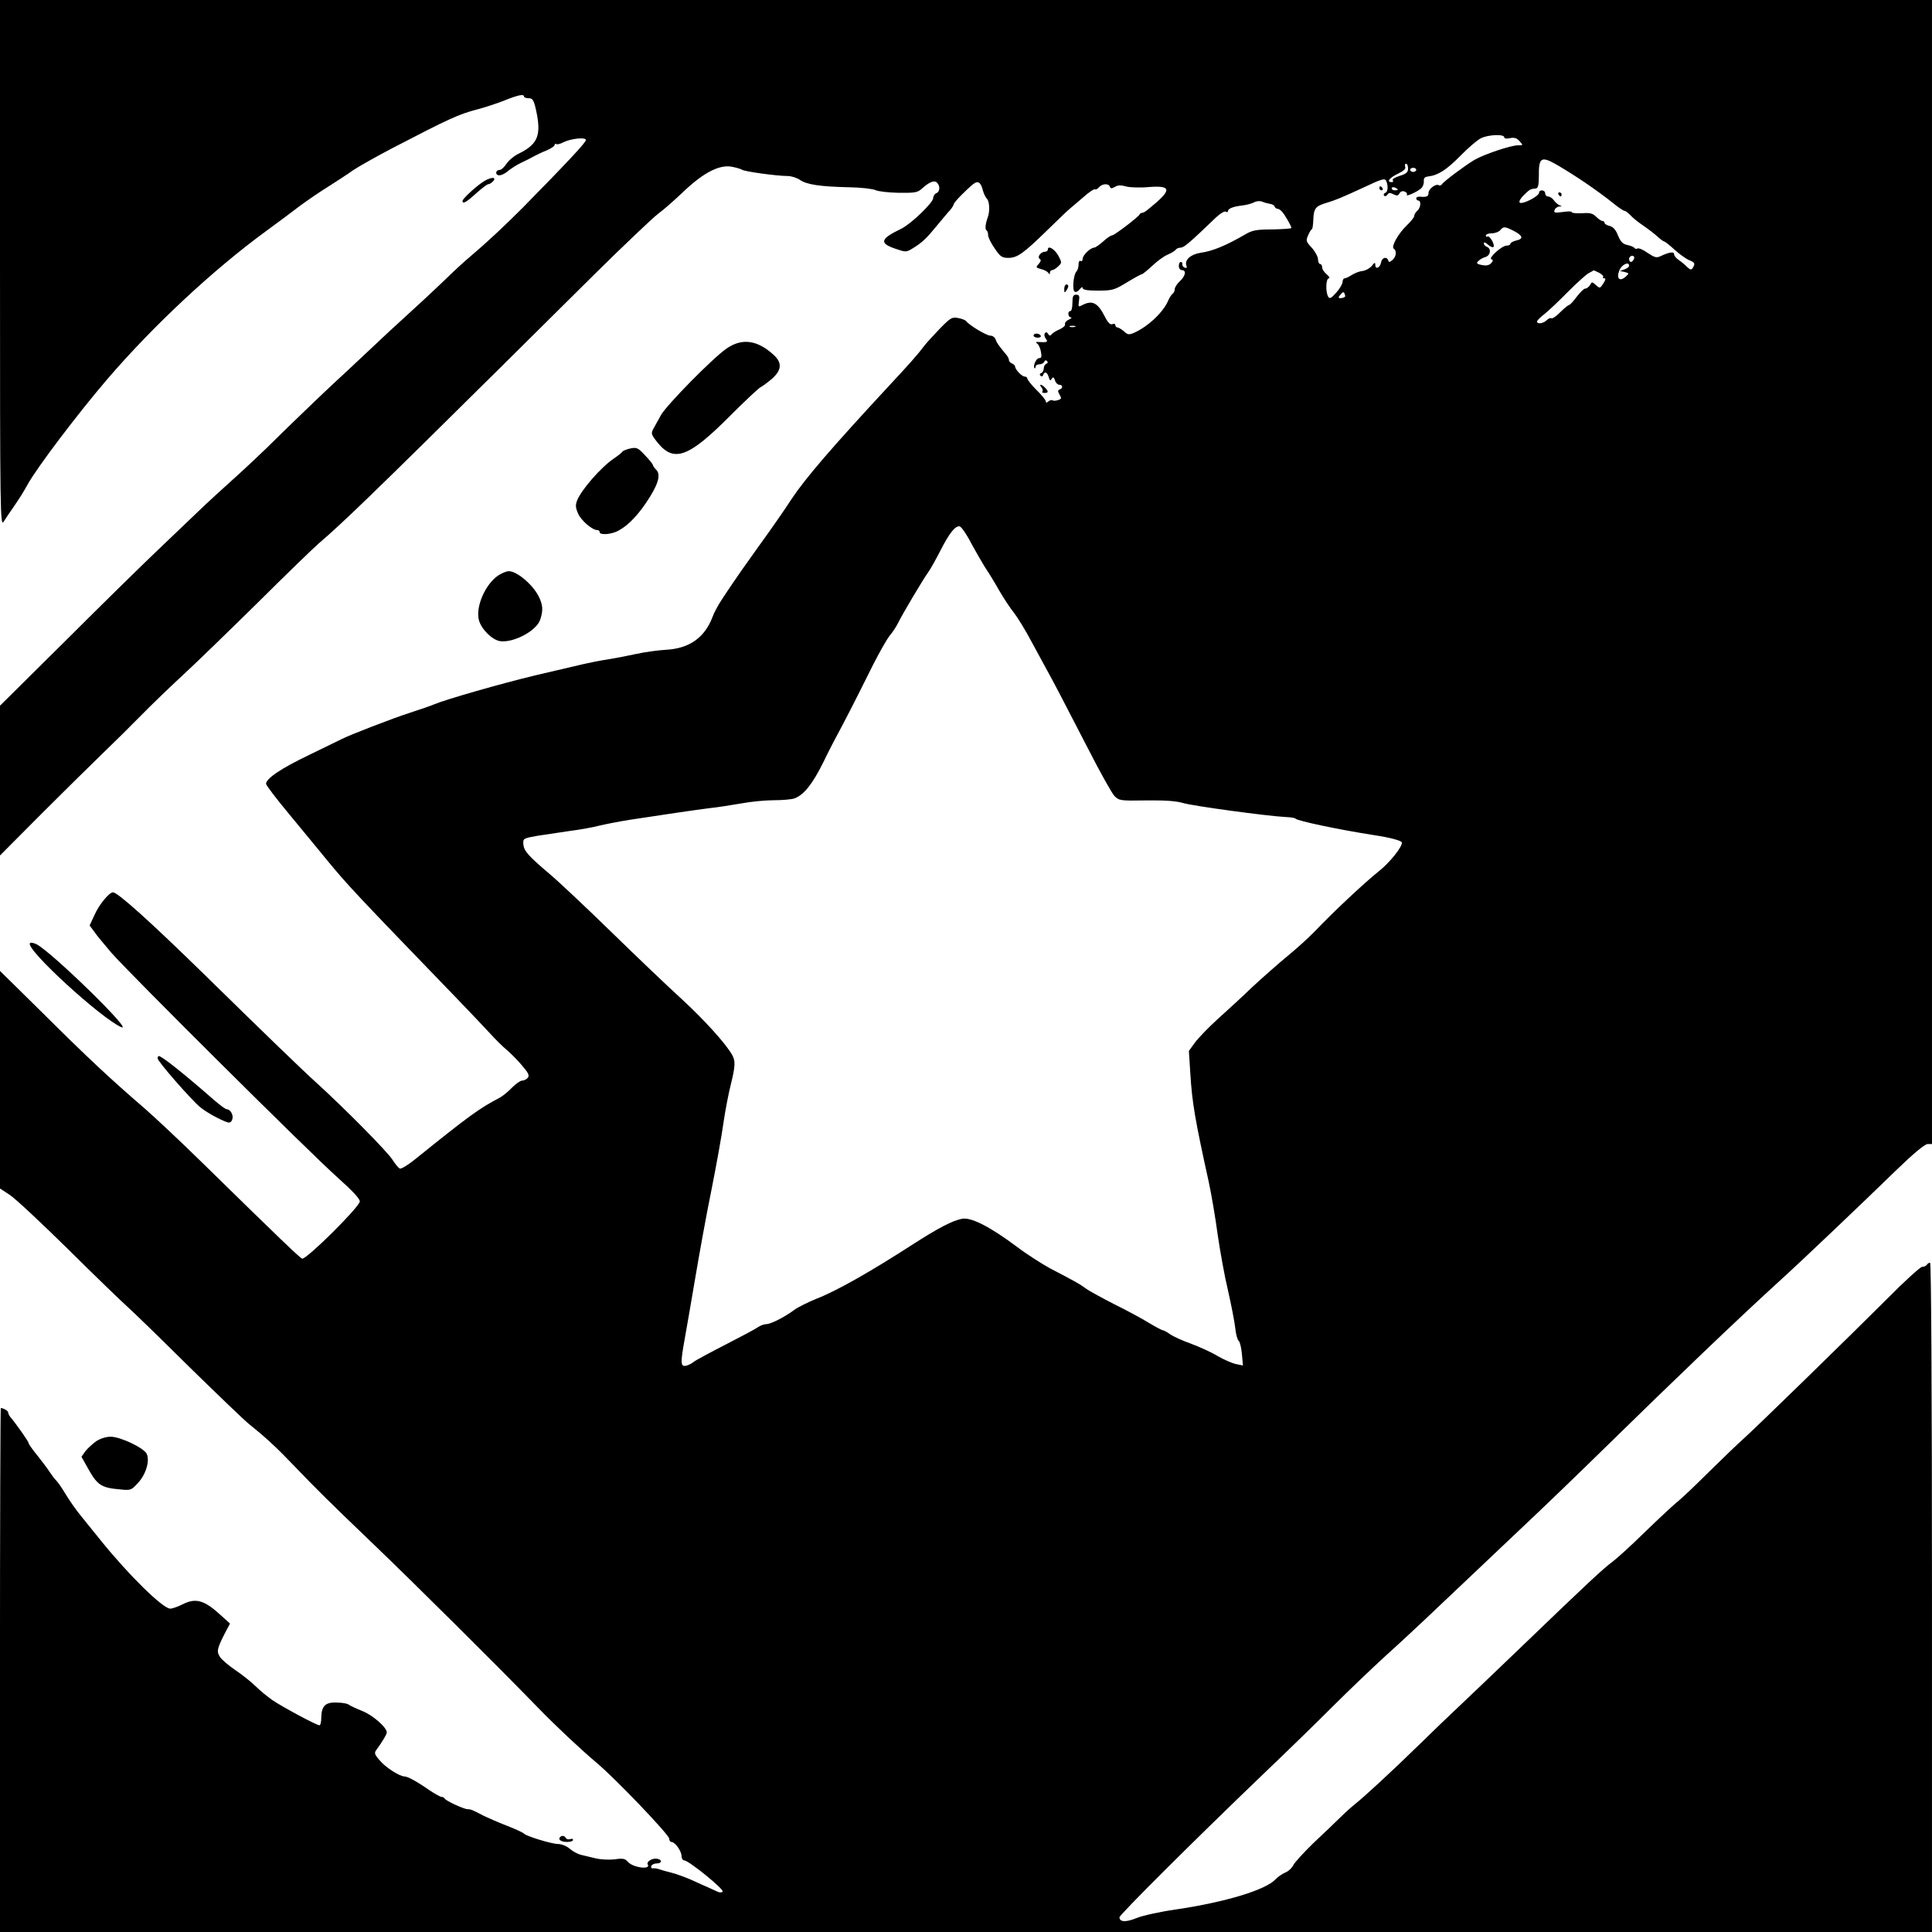 <?xml version="1.0" standalone="no"?>
<!DOCTYPE svg PUBLIC "-//W3C//DTD SVG 20010904//EN"
 "http://www.w3.org/TR/2001/REC-SVG-20010904/DTD/svg10.dtd">
<svg version="1.0" xmlns="http://www.w3.org/2000/svg"
 width="944pt" height="944pt" viewBox="0 0 944 944"
 preserveAspectRatio="xMidYMid meet">
<g transform="translate(0,944) scale(0.1,-0.1)"
fill="#000000" stroke="none">
<path d="M0 8153 c0 -1229 1 -1287 18 -1262 9 15 30 46 47 70 38 56 46 69 69
110 46 84 247 349 390 516 226 263 519 536 775 723 56 41 133 98 169 126 37
27 101 71 142 96 41 26 93 60 115 76 22 15 108 64 190 107 279 145 326 167
419 191 34 9 89 27 123 40 74 30 103 36 103 23 0 -5 10 -9 23 -9 19 0 25 -8
36 -57 27 -123 10 -167 -83 -213 -23 -11 -50 -33 -61 -50 -11 -16 -25 -30 -32
-30 -19 0 -26 -20 -9 -26 9 -3 28 4 44 17 15 13 46 33 67 43 22 10 51 25 65
33 14 7 42 21 63 29 20 9 37 20 37 26 0 5 4 7 8 4 5 -3 20 1 33 8 35 18 107
27 112 13 3 -10 -88 -107 -308 -331 -92 -92 -173 -168 -259 -241 -27 -22 -85
-76 -130 -120 -46 -44 -123 -116 -172 -160 -49 -44 -136 -125 -194 -180 -58
-54 -125 -118 -150 -140 -60 -55 -268 -255 -344 -331 -34 -33 -108 -103 -166
-155 -58 -52 -121 -110 -141 -129 -20 -19 -110 -105 -199 -190 -90 -85 -306
-297 -481 -472 l-319 -316 0 -366 0 -366 202 203 c112 112 248 246 303 299 55
53 138 135 185 183 47 48 137 135 200 193 63 58 230 220 370 358 140 139 275
270 300 291 115 98 279 257 886 858 122 121 334 331 470 466 137 135 272 263
299 284 28 20 84 70 126 110 96 91 172 130 231 121 23 -4 47 -11 53 -15 11 -9
171 -31 224 -31 18 0 45 -9 60 -19 32 -23 100 -33 242 -36 58 -1 115 -8 127
-14 12 -6 62 -12 112 -13 78 -1 93 1 113 19 36 33 62 44 75 31 17 -17 15 -45
-3 -52 -8 -3 -15 -14 -15 -23 0 -23 -108 -127 -157 -151 -102 -49 -108 -70
-29 -97 53 -18 54 -18 88 3 45 28 65 47 118 112 25 30 53 64 63 74 9 11 17 24
17 28 0 9 60 70 96 99 23 18 37 8 47 -33 4 -15 13 -33 20 -40 12 -13 14 -60 4
-88 -12 -33 -15 -60 -7 -65 5 -3 8 -13 8 -23 -1 -9 13 -38 31 -64 28 -42 37
-48 68 -48 44 0 74 22 190 135 50 49 100 97 110 105 10 8 40 34 67 57 27 24
52 41 56 38 4 -3 13 2 20 10 15 18 47 20 53 3 3 -10 9 -10 25 -1 14 9 30 9 54
2 18 -5 68 -7 110 -3 116 9 116 -14 -1 -108 -11 -10 -25 -18 -30 -18 -5 0 -11
-3 -13 -8 -5 -12 -123 -102 -134 -102 -6 0 -26 -13 -44 -30 -18 -16 -38 -30
-44 -30 -19 -1 -56 -37 -56 -55 0 -9 -4 -13 -10 -10 -6 3 -10 -4 -10 -17 0
-13 -4 -28 -10 -34 -15 -15 -22 -92 -9 -99 6 -4 17 1 24 11 9 11 14 14 15 7 0
-9 22 -13 75 -13 70 0 80 3 141 40 36 22 69 40 73 40 4 0 27 19 51 41 24 23
58 48 76 55 18 8 35 18 39 24 3 5 14 10 24 10 16 0 45 25 172 147 21 20 42 32
48 29 6 -4 11 -3 11 2 0 13 26 23 70 28 19 2 45 9 57 15 12 7 29 8 40 4 10 -5
27 -9 38 -11 10 -1 21 -7 23 -13 2 -6 8 -11 14 -11 5 0 15 -6 21 -13 14 -14
47 -72 47 -81 0 -3 -42 -6 -92 -7 -78 0 -99 -4 -133 -24 -93 -54 -159 -82
-218 -90 -50 -8 -80 -35 -70 -63 4 -10 2 -13 -8 -10 -8 3 -13 11 -12 17 2 6
-2 11 -7 11 -6 0 -10 -9 -10 -20 0 -11 7 -20 15 -20 23 0 18 -28 -10 -54 -14
-13 -25 -30 -25 -39 0 -9 -5 -19 -10 -22 -6 -4 -17 -21 -24 -38 -25 -56 -101
-126 -167 -154 -23 -10 -30 -8 -47 8 -12 10 -26 19 -32 19 -5 0 -10 5 -10 11
0 6 -7 9 -15 5 -10 -4 -22 8 -36 36 -35 69 -62 83 -111 57 -19 -10 -20 -9 -16
20 4 25 1 31 -14 31 -14 0 -18 -8 -18 -40 0 -22 -4 -40 -10 -40 -15 0 -12 -30
3 -31 6 0 2 -5 -11 -11 -13 -6 -21 -17 -18 -23 2 -6 -10 -17 -28 -25 -17 -7
-34 -18 -38 -24 -6 -8 -11 -7 -17 3 -6 9 -10 10 -16 2 -4 -7 -1 -18 5 -26 13
-16 6 -19 -35 -16 -14 1 -16 -1 -8 -7 7 -4 16 -22 19 -40 5 -25 3 -32 -9 -32
-14 0 -31 -39 -22 -49 3 -2 5 1 5 7 0 7 9 12 19 12 11 0 21 6 24 13 2 7 8 8
13 3 5 -5 4 -11 -3 -13 -7 -3 -13 -13 -13 -23 0 -10 -6 -20 -12 -23 -8 -2 -9
-8 -4 -13 5 -5 11 -4 13 4 7 19 20 14 27 -10 5 -18 8 -20 15 -9 7 11 10 9 16
-8 3 -11 13 -21 21 -21 17 0 19 -17 2 -23 -10 -3 -10 -9 -1 -25 11 -18 10 -22
-8 -27 -11 -4 -23 -4 -26 -1 -4 3 -12 1 -20 -5 -9 -8 -13 -8 -13 0 0 6 -20 31
-45 55 -25 25 -45 50 -45 56 0 5 -6 10 -13 10 -14 0 -47 35 -47 49 0 5 -7 11
-15 15 -8 3 -15 10 -15 16 0 6 -5 16 -10 23 -39 47 -50 62 -55 78 -4 11 -15
19 -26 19 -19 0 -107 53 -119 72 -4 4 -21 11 -38 14 -30 6 -37 2 -90 -52 -31
-33 -66 -70 -76 -84 -33 -44 -76 -92 -172 -195 -280 -302 -409 -452 -476 -553
-31 -48 -103 -152 -160 -230 -57 -79 -114 -161 -128 -182 -14 -20 -38 -57 -54
-81 -16 -24 -37 -62 -45 -85 -39 -101 -114 -153 -228 -159 -37 -2 -102 -11
-143 -20 -41 -9 -104 -21 -140 -27 -36 -5 -90 -16 -120 -23 -30 -7 -136 -32
-235 -55 -166 -40 -436 -117 -495 -142 -14 -6 -65 -24 -115 -40 -85 -27 -301
-111 -335 -129 -8 -4 -80 -39 -160 -78 -136 -65 -210 -115 -210 -141 0 -6 48
-70 108 -142 59 -71 145 -176 191 -232 98 -119 135 -159 625 -666 67 -69 143
-150 171 -180 27 -30 64 -66 81 -80 17 -14 50 -47 73 -74 33 -38 39 -51 30
-62 -6 -8 -19 -14 -28 -14 -9 0 -31 -16 -50 -35 -18 -19 -45 -41 -60 -49 -98
-51 -148 -87 -411 -299 -33 -27 -65 -47 -75 -47 -5 0 -22 19 -37 43 -26 41
-231 248 -368 373 -71 64 -248 235 -550 531 -268 262 -425 403 -448 403 -18 0
-67 -59 -89 -108 l-25 -54 23 -31 c12 -18 50 -63 83 -102 88 -101 971 -979
1104 -1097 77 -69 112 -107 110 -119 -5 -30 -256 -279 -281 -279 -8 0 -109 97
-497 477 -102 100 -228 218 -280 263 -157 135 -274 244 -492 461 l-208 205 0
-531 0 -532 47 -31 c27 -17 156 -138 289 -269 132 -131 263 -257 290 -281 27
-24 162 -155 299 -291 138 -135 270 -262 294 -281 80 -64 134 -114 215 -199
113 -118 175 -179 396 -391 189 -181 594 -583 796 -791 92 -95 212 -207 289
-272 90 -75 355 -352 355 -371 0 -9 5 -16 11 -16 17 0 48 -43 49 -67 0 -13 6
-23 13 -23 22 0 198 -143 188 -153 -5 -5 -16 -5 -27 1 -11 5 -30 14 -44 20
-14 6 -50 22 -80 36 -30 13 -75 30 -100 36 -25 6 -52 14 -60 17 -8 3 -21 5
-29 4 -7 -1 -11 3 -9 11 3 7 14 13 26 13 28 0 29 19 2 23 -23 4 -53 -15 -45
-28 17 -27 -72 -16 -97 13 -14 16 -25 18 -65 12 -27 -3 -68 -1 -93 5 -25 6
-57 14 -71 17 -14 3 -39 16 -54 29 -16 14 -41 24 -58 24 -32 0 -158 39 -167
51 -3 4 -41 22 -85 39 -44 17 -93 39 -110 47 -57 30 -65 33 -80 33 -18 0 -109
42 -113 53 -2 4 -8 7 -14 7 -6 0 -31 14 -57 31 -63 44 -109 69 -124 69 -24 0
-93 44 -121 78 -25 28 -28 37 -18 50 31 43 52 78 52 87 0 25 -69 85 -120 105
-30 12 -60 26 -66 31 -6 5 -32 10 -58 10 -56 3 -75 -17 -76 -73 0 -21 -4 -38
-9 -38 -14 0 -180 89 -230 123 -24 17 -61 47 -81 67 -21 21 -65 56 -99 79 -34
23 -68 52 -76 65 -17 26 -15 39 22 112 l27 51 -43 39 c-84 77 -124 88 -191 54
-22 -11 -48 -20 -58 -20 -36 0 -201 162 -337 330 -38 47 -85 105 -105 130 -20
25 -51 69 -69 99 -18 30 -39 61 -48 69 -8 8 -22 27 -31 41 -9 14 -36 50 -59
79 -24 29 -43 56 -43 61 0 7 -63 97 -90 128 -5 7 -10 16 -10 22 0 7 -23 21
-36 21 -2 0 -4 -576 -4 -1280 l0 -1280 4720 0 4720 0 0 1635 c0 1015 -4 1635
-9 1635 -6 0 -13 -4 -16 -10 -3 -5 -14 -10 -23 -10 -9 0 -87 -71 -173 -158
-181 -181 -632 -621 -701 -683 -26 -23 -102 -96 -170 -163 -67 -67 -138 -134
-158 -149 -19 -16 -89 -81 -155 -145 -66 -65 -136 -128 -155 -142 -42 -30
-135 -117 -430 -401 -124 -119 -265 -254 -314 -300 -49 -46 -143 -136 -207
-199 -128 -125 -267 -253 -308 -285 -14 -11 -47 -40 -72 -65 -25 -25 -85 -82
-133 -127 -47 -46 -91 -94 -97 -107 -7 -14 -24 -30 -40 -36 -15 -7 -36 -21
-46 -32 -47 -52 -244 -112 -488 -148 -77 -11 -163 -30 -192 -42 -51 -21 -83
-20 -83 4 0 12 363 374 704 701 105 100 258 249 340 331 83 83 198 192 256
245 58 52 182 167 275 256 94 89 262 248 375 355 113 106 304 290 425 409 339
332 650 630 860 821 96 87 401 377 561 533 85 82 139 127 153 127 l21 0 0
2795 0 2795 -4720 0 -4720 0 0 -1287z m7350 616 c0 -6 11 -8 28 -4 21 4 33 1
47 -15 18 -20 18 -20 -8 -20 -35 0 -166 -44 -214 -72 -45 -27 -150 -105 -158
-119 -4 -5 -10 -7 -15 -4 -14 9 -50 -18 -50 -37 0 -18 -9 -22 -42 -19 -10 1
-18 -3 -18 -8 0 -6 5 -11 10 -11 15 0 12 -36 -5 -50 -8 -7 -15 -18 -15 -25 0
-7 -16 -27 -36 -46 -42 -40 -78 -105 -64 -114 16 -10 12 -41 -7 -56 -13 -11
-17 -11 -20 -1 -7 20 -31 14 -35 -10 -4 -26 -28 -37 -28 -13 0 14 -3 14 -17
-4 -10 -12 -30 -23 -45 -25 -14 -1 -38 -10 -52 -19 -14 -9 -30 -17 -36 -17 -5
0 -10 -8 -10 -17 0 -10 -14 -34 -31 -53 -25 -28 -32 -31 -39 -20 -14 23 -12
90 3 90 6 1 2 9 -10 19 -13 11 -23 26 -23 35 0 9 -4 16 -10 16 -5 0 -10 10
-10 23 0 12 -14 38 -30 56 -29 31 -30 35 -18 62 7 16 15 29 18 29 3 0 6 21 7
46 2 56 11 67 65 83 41 12 75 26 183 76 89 42 103 46 109 29 10 -26 7 -52 -6
-57 -7 -2 -9 -8 -5 -13 4 -5 12 -2 16 5 7 10 13 10 29 2 17 -9 23 -8 30 4 5
10 15 13 25 9 9 -3 14 -10 11 -15 -7 -12 46 11 68 29 10 8 16 24 15 36 -1 16
4 22 23 24 48 6 89 33 157 102 37 38 82 76 98 84 34 18 115 22 115 5z m390
-218 c52 -35 116 -82 141 -103 26 -21 51 -38 56 -38 6 0 18 -10 29 -21 10 -12
39 -35 64 -52 25 -17 56 -41 70 -54 14 -13 28 -23 32 -23 3 0 26 -18 50 -40
23 -21 55 -44 71 -51 29 -12 31 -17 18 -38 -7 -11 -12 -10 -28 5 -11 11 -29
26 -41 34 -12 8 -22 20 -22 28 0 14 -25 10 -67 -10 -19 -9 -29 -6 -62 16 -22
16 -44 25 -50 22 -5 -4 -12 -2 -15 3 -3 4 -19 11 -35 14 -22 5 -32 15 -45 46
-11 28 -23 42 -41 47 -14 3 -25 10 -25 15 0 5 -4 9 -10 9 -5 0 -19 9 -31 21
-17 17 -31 20 -70 17 -27 -1 -49 1 -49 5 0 5 -20 5 -45 1 -39 -5 -44 -4 -39
10 3 9 14 16 23 17 13 0 14 2 1 6 -8 4 -21 14 -28 25 -7 10 -20 18 -28 18 -8
0 -14 7 -14 15 0 18 -30 20 -30 3 -1 -18 -87 -61 -95 -47 -4 5 6 22 22 37 28
27 31 29 57 31 11 1 15 16 15 61 -1 87 11 97 75 62 28 -15 94 -56 146 -91z
m-860 66 c0 -19 -8 -26 -40 -36 -22 -7 -38 -16 -35 -21 4 -6 2 -10 -4 -10 -27
0 -15 19 25 39 32 15 44 26 40 36 -3 8 -1 15 4 15 6 0 10 -11 10 -23z m40 -7
c0 -5 -7 -10 -15 -10 -8 0 -15 5 -15 10 0 6 7 10 15 10 8 0 15 -4 15 -10z
m-90 -96 c0 -2 -7 -4 -15 -4 -8 0 -15 4 -15 10 0 5 7 7 15 4 8 -4 15 -8 15
-10z m564 -201 c47 -24 52 -40 15 -48 -16 -4 -29 -11 -29 -16 0 -5 -8 -9 -18
-9 -24 0 -91 -61 -75 -67 10 -3 9 -8 -2 -20 -10 -10 -25 -12 -45 -8 -24 5 -28
9 -17 19 7 8 23 17 35 20 25 8 30 41 7 50 -8 3 -15 11 -15 17 0 7 8 5 20 -6
11 -10 23 -15 27 -12 9 10 -18 58 -29 51 -4 -3 -8 0 -8 5 0 6 13 11 29 11 16
0 34 7 41 15 16 19 22 19 64 -2z m590 -138 c-4 -8 -10 -15 -15 -15 -5 0 -9 7
-9 15 0 8 7 15 15 15 9 0 12 -6 9 -15z m-24 -34 c0 -5 -10 -13 -22 -17 l-23
-8 23 -5 c23 -6 23 -7 5 -23 -29 -26 -46 -9 -31 30 11 29 48 47 48 23z m-146
-34 c14 -8 23 -17 19 -20 -3 -4 -1 -7 6 -7 8 0 6 -8 -5 -25 -16 -25 -17 -25
-36 -8 -19 17 -20 17 -29 0 -6 -9 -16 -17 -23 -17 -7 0 -25 -18 -42 -40 -16
-22 -33 -40 -37 -40 -4 0 -24 -16 -43 -35 -19 -20 -39 -33 -44 -30 -5 3 -15
-2 -23 -10 -17 -16 -47 -20 -47 -6 0 5 17 22 37 37 20 16 72 65 114 108 43 43
89 85 101 91 13 7 24 13 24 14 1 1 13 -5 28 -12z m-1241 -113 c1 -4 -6 -8 -15
-10 -21 -3 -22 2 -5 20 11 13 15 11 20 -10z m-1320 -151 c-7 -2 -19 -2 -25 0
-7 3 -2 5 12 5 14 0 19 -2 13 -5z m-509 -1055 c23 -42 54 -96 69 -120 16 -23
47 -74 69 -113 22 -38 55 -88 73 -110 17 -22 56 -85 85 -140 30 -55 64 -118
76 -140 28 -50 72 -134 204 -390 56 -110 113 -211 125 -224 23 -23 28 -24 154
-22 92 1 145 -2 183 -13 52 -15 408 -63 498 -68 25 -1 47 -4 50 -8 9 -11 213
-54 380 -80 82 -12 140 -28 140 -37 0 -24 -61 -99 -114 -141 -68 -54 -225
-201 -310 -291 -28 -29 -87 -83 -131 -119 -44 -36 -121 -104 -172 -151 -50
-48 -128 -120 -174 -161 -45 -41 -95 -93 -111 -115 l-29 -40 7 -110 c9 -144
22 -221 90 -530 13 -60 33 -177 44 -260 12 -82 34 -204 50 -270 15 -66 31
-147 35 -180 3 -32 11 -62 17 -66 6 -4 13 -33 16 -64 l5 -57 -34 7 c-19 4 -60
22 -91 40 -31 19 -90 45 -130 60 -40 14 -85 35 -100 45 -15 11 -31 20 -36 20
-4 0 -35 16 -68 36 -32 20 -108 61 -169 91 -60 31 -123 65 -139 77 -30 22 -53
35 -176 99 -40 22 -114 69 -164 107 -130 97 -221 143 -265 135 -47 -9 -116
-45 -236 -122 -215 -139 -378 -231 -476 -269 -39 -16 -89 -40 -109 -55 -50
-37 -115 -69 -137 -69 -10 0 -28 -7 -40 -15 -12 -9 -84 -47 -160 -86 -76 -39
-145 -76 -153 -83 -8 -7 -25 -16 -37 -19 -28 -6 -29 11 -8 128 8 44 31 177 51
295 20 118 55 314 80 435 24 121 51 270 59 330 9 61 25 144 36 187 22 89 23
115 6 144 -31 55 -135 170 -248 274 -68 62 -223 210 -344 328 -121 118 -256
245 -300 282 -105 89 -125 112 -128 145 -2 28 0 29 68 41 39 6 111 17 160 24
50 6 113 18 140 25 28 7 95 20 150 29 189 29 320 48 390 57 39 4 108 15 155
23 47 9 120 16 162 16 42 0 87 4 100 9 46 17 88 70 141 177 29 60 65 129 79
154 27 50 77 147 163 320 32 63 69 128 82 144 13 15 31 42 40 60 24 49 125
218 149 251 12 17 38 64 59 105 44 86 73 122 94 118 8 -2 33 -37 55 -80z"/>
<path d="M6740 8520 c0 -5 5 -10 11 -10 5 0 7 5 4 10 -3 6 -8 10 -11 10 -2 0
-4 -4 -4 -10z"/>
<path d="M7615 8490 c3 -5 8 -10 11 -10 2 0 4 5 4 10 0 6 -5 10 -11 10 -5 0
-7 -4 -4 -10z"/>
<path d="M2355 8548 c-41 -29 -95 -80 -95 -90 0 -17 19 -6 66 37 27 24 54 45
60 45 6 0 17 7 24 15 20 24 -19 19 -55 -7z"/>
<path d="M5120 8221 c0 -6 -6 -11 -14 -11 -20 0 -40 -26 -26 -35 8 -5 6 -12
-5 -25 -15 -16 -14 -18 12 -25 15 -3 31 -12 35 -18 6 -9 8 -9 8 1 0 6 5 12 10
12 6 0 20 8 30 18 19 18 19 19 1 53 -18 32 -51 52 -51 30z"/>
<path d="M5200 8028 c0 -19 2 -20 10 -8 13 19 13 30 0 30 -5 0 -10 -10 -10
-22z"/>
<path d="M5050 7800 c0 -5 9 -10 21 -10 11 0 17 5 14 10 -3 6 -13 10 -21 10
-8 0 -14 -4 -14 -10z"/>
<path d="M3550 7737 c-68 -47 -294 -277 -321 -326 -13 -24 -30 -54 -37 -67
-12 -22 -10 -28 23 -69 79 -96 152 -68 350 131 72 72 140 136 151 142 12 6 38
26 58 43 46 42 48 78 5 116 -79 72 -154 82 -229 30z"/>
<path d="M5089 7547 c6 -8 8 -17 4 -20 -3 -4 1 -7 10 -7 21 0 21 7 3 26 -18
18 -32 19 -17 1z"/>
<path d="M3081 7249 c-19 -4 -36 -11 -40 -16 -3 -5 -22 -20 -41 -33 -64 -43
-160 -154 -180 -205 -9 -23 -8 -36 5 -65 15 -34 69 -80 93 -80 7 0 12 -4 12
-10 0 -13 41 -13 76 0 48 19 100 68 152 145 58 86 73 136 48 160 -9 9 -16 20
-16 23 0 4 -17 25 -38 47 -34 37 -41 40 -71 34z"/>
<path d="M2434 6628 c-64 -44 -111 -154 -94 -218 12 -45 66 -98 105 -103 65
-8 175 50 194 104 16 46 14 74 -8 117 -30 58 -108 123 -146 121 -11 0 -34 -10
-51 -21z"/>
<path d="M146 4831 c-19 -31 348 -367 447 -410 64 -27 -339 366 -414 405 -16
8 -30 10 -33 5z"/>
<path d="M770 4269 c0 -15 163 -201 207 -238 33 -27 97 -62 135 -75 11 -3 19
2 23 15 7 20 -9 49 -27 49 -6 0 -33 20 -62 45 -152 133 -256 215 -270 215 -3
0 -6 -5 -6 -11z"/>
<path d="M470 2398 c-18 -13 -42 -35 -53 -49 l-19 -27 36 -64 c41 -73 63 -88
149 -95 56 -6 58 -5 91 31 38 40 59 107 43 142 -12 28 -128 84 -176 84 -23 0
-51 -9 -71 -22z"/>
<path d="M2737 464 c-12 -12 4 -24 34 -24 16 0 29 4 29 10 0 5 -6 7 -14 4 -8
-3 -17 -1 -21 5 -7 12 -19 14 -28 5z"/>
</g>
</svg>
